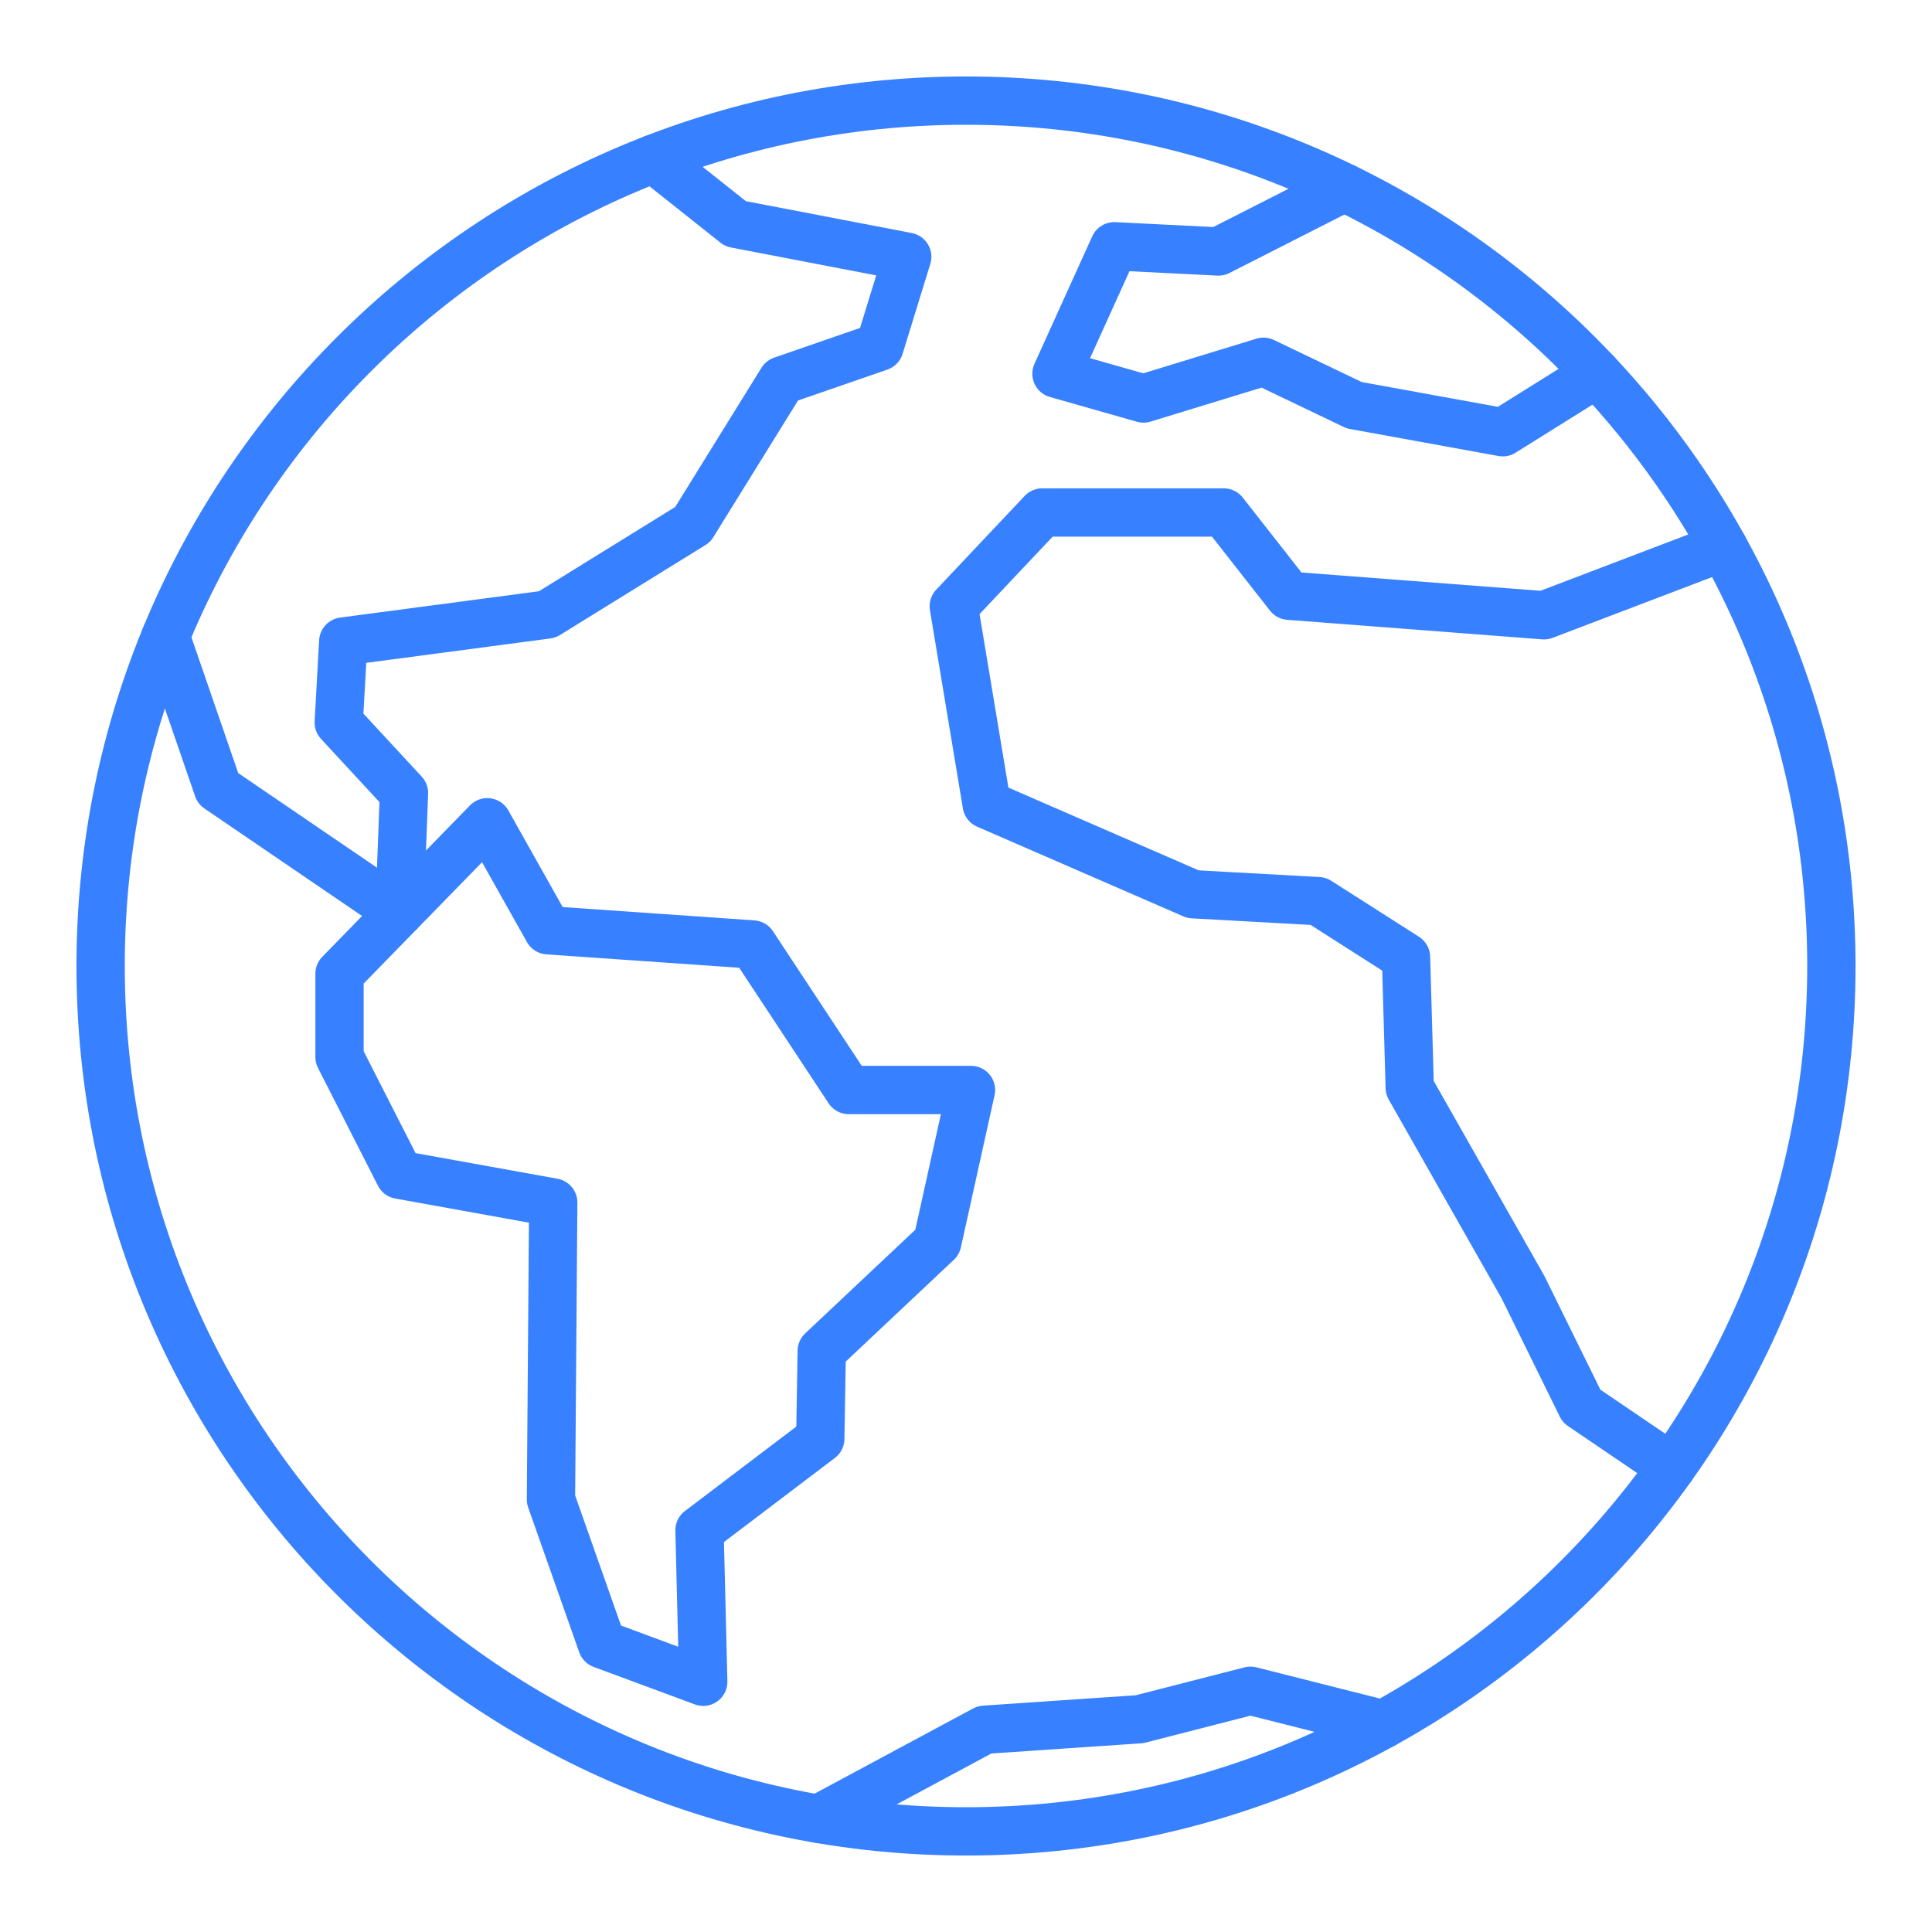 <svg xmlns="http://www.w3.org/2000/svg" width="60" height="60" viewBox="0 0 60 60" fill="none"><path d="M30 56.875C44.843 56.875 56.875 44.843 56.875 30C56.875 15.157 44.843 3.125 30 3.125C15.157 3.125 3.125 15.157 3.125 30C3.125 44.843 15.157 56.875 30 56.875Z" stroke="#3780FF" stroke-width="1.5" stroke-linecap="round" stroke-linejoin="round"></path><path d="M20.298 4.93L22.841 6.949L28.175 7.974L27.314 10.769L24.286 11.816L21.514 16.289L16.995 19.084L10.66 19.923L10.52 22.438L12.546 24.628L12.406 28.331L6.77 24.488L5.143 19.766" stroke="#3780FF" stroke-width="1.5" stroke-linecap="round" stroke-linejoin="round"></path><path d="M51.911 45.565L49.115 43.666L47.299 39.976L43.781 33.778L43.665 29.725L40.94 27.986L37.05 27.771L30.644 24.985L29.62 18.828L32.368 15.916H38.005L40.031 18.501L47.95 19.108L53.52 16.986M49.588 11.6L46.669 13.424L42.058 12.585L39.239 11.235L35.513 12.376L32.81 11.607L34.604 7.648L37.841 7.81L41.748 5.823M25.425 56.486L30.575 53.719L35.389 53.392L38.835 52.508L42.959 53.55M10.544 30.24L15.133 25.536L17.019 28.89L23.378 29.332L26.359 33.851H30.155L29.108 38.579L25.52 41.956L25.474 44.681L21.724 47.524L21.84 52.229L18.696 51.064L17.111 46.569L17.181 37.345L12.406 36.483L10.544 32.826V30.24Z" stroke="#3780FF" stroke-width="1.5" stroke-linecap="round" stroke-linejoin="round"></path></svg>